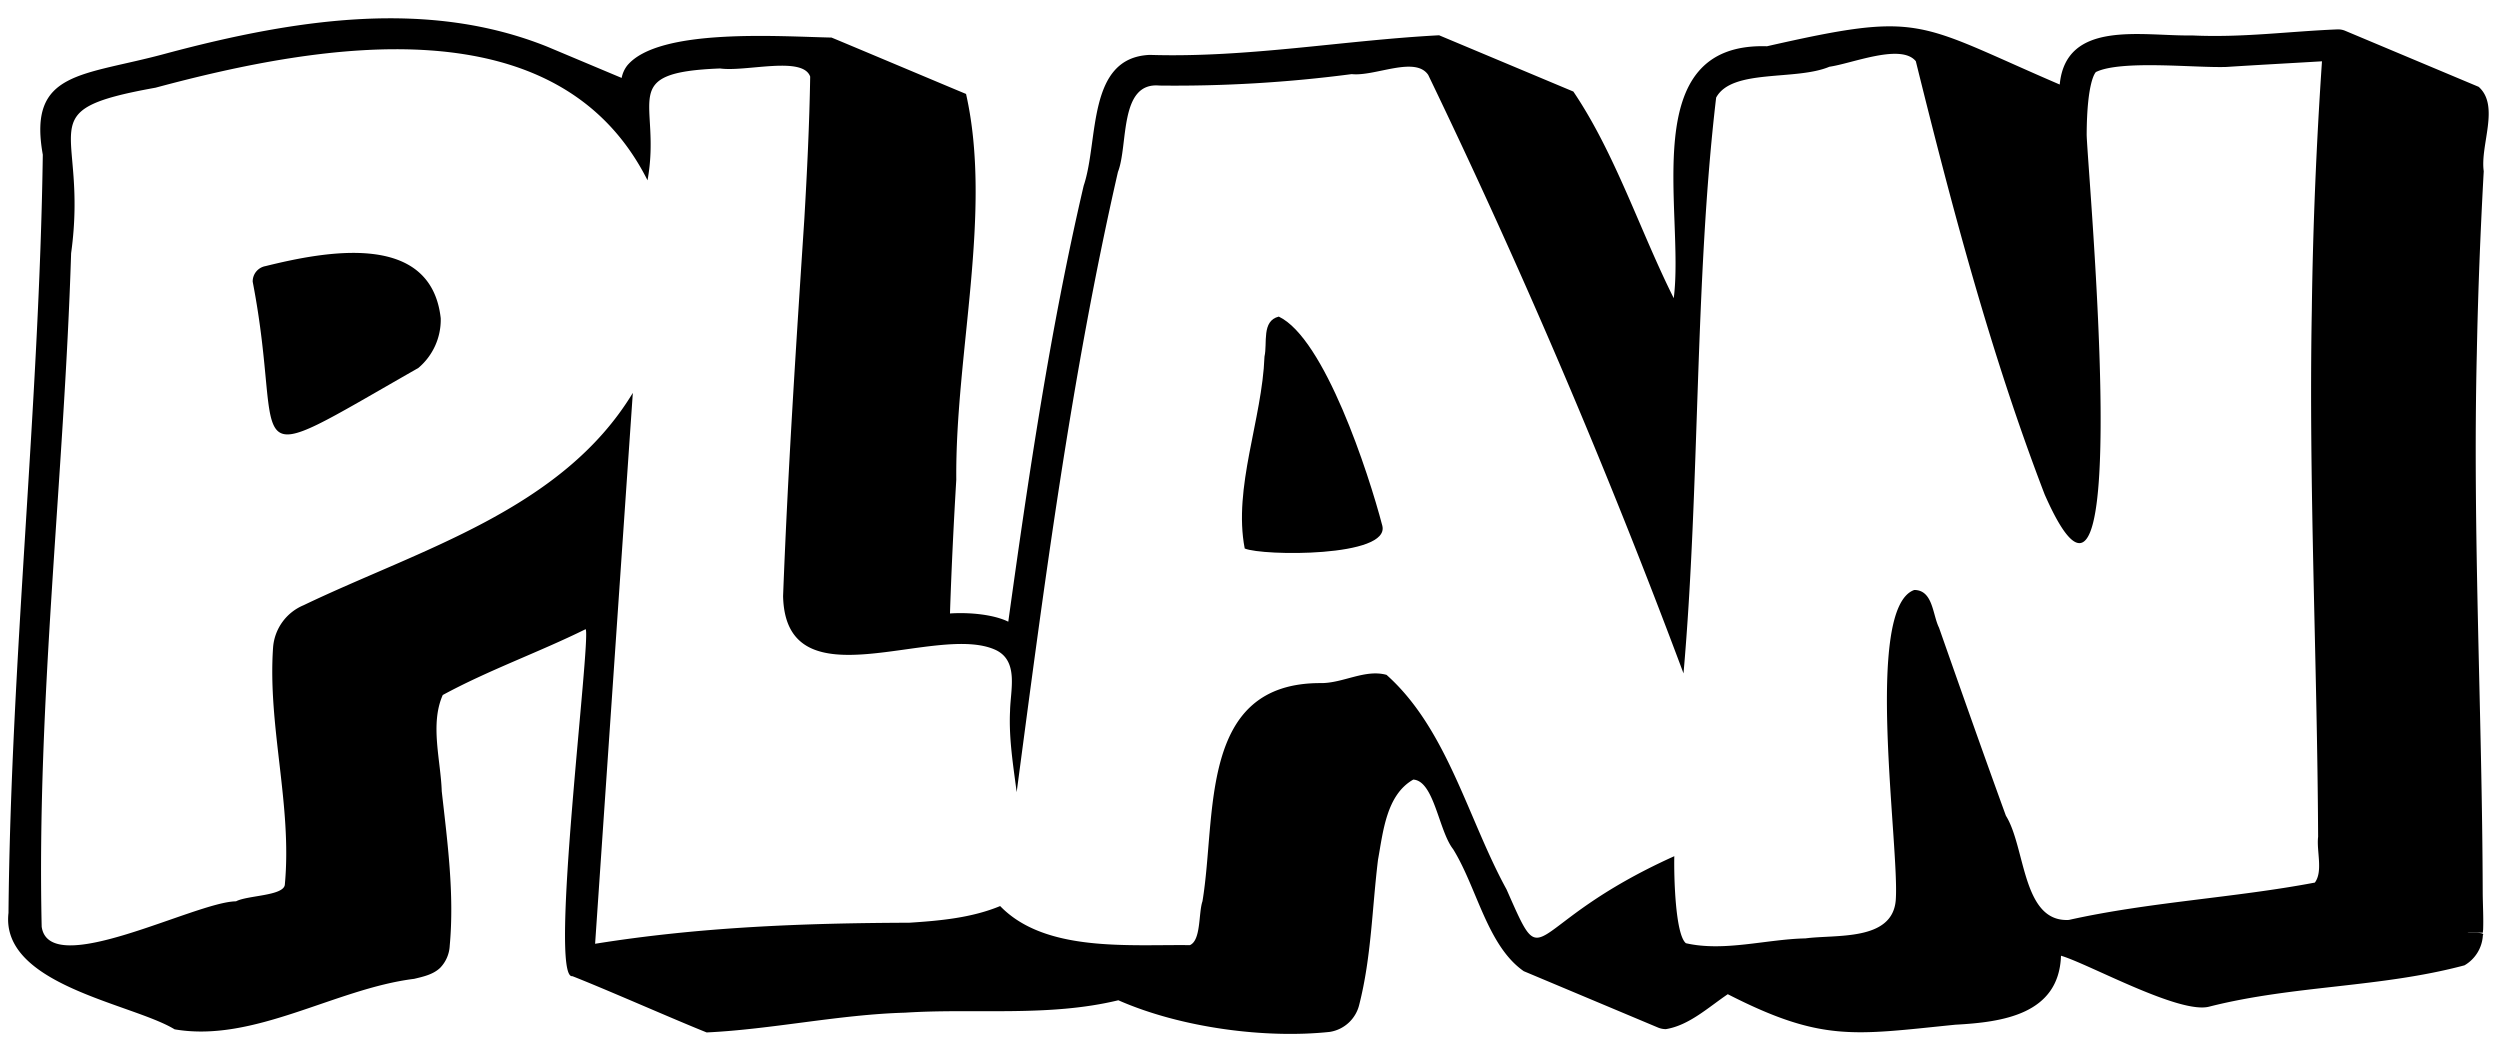 <?xml version="1.0" encoding="UTF-8"?>
<!DOCTYPE svg PUBLIC '-//W3C//DTD SVG 1.0//EN'
          'http://www.w3.org/TR/2001/REC-SVG-20010904/DTD/svg10.dtd'>
<svg height="205.2" preserveAspectRatio="xMidYMid meet" version="1.0" viewBox="-1.6 -3.6 491.8 205.2" width="491.8" xmlns="http://www.w3.org/2000/svg" xmlns:xlink="http://www.w3.org/1999/xlink" zoomAndPan="magnify"
><g id="change1_1"
  ><path d="M487,30.08c-.73-5.15,3.21-12.87-1-16.6L459.63,2.41a3.65,3.65,0,0,0-1.35-.23c-9.76.39-18.69,1.66-28.69,1.19-9.6.19-24.78-3.23-26,9.66C375.07.77,376.76-1.48,346,5.5c-25.91-.81-16.15,32.37-18.34,49.56C321,41.76,316.15,26.6,307.91,14.41L281.5,3.34c-18.93,1-37.72,4.46-56.92,3.86-12.45.52-10,16.9-13,25.73C205,61.13,200.73,90,196.75,118.7c-2.8-1.38-7.46-1.88-11.47-1.62.29-8.79.72-17.61,1.24-26.32-.22-24.74,7.17-52.6,1.92-75.88-.06,0-26.38-11.09-26.47-11.09-10.26-.21-34-1.95-40.19,5.51a5.81,5.81,0,0,0-1.09,2.43L106,5.56C83-3.64,57.59-.17,31.09,6.92,14.62,11.43,3.85,10.24,6.82,26.83,6.12,76.37.53,126.38.07,176c-1.63,14.2,24.37,17.81,32.68,22.89,15.59,2.69,31.56-8,47.11-9.93,1.8-.43,3.75-.85,5.13-2.17h0a6.73,6.73,0,0,0,1.88-4.36c.93-10.15-.44-20.31-1.57-30.38-.2-6.11-2.34-13.2.2-18.93,9-4.89,18.88-8.39,28.11-12.95,1.12,1.69-7.34,69.06-2.61,68.26,6.63,2.6,20,8.51,26.41,11.07,12.8-.6,26-3.52,39.06-3.89,13.71-.89,28.17.89,41.93-2.44,12.45,5.48,29.11,7.57,41.63,6.22A7.1,7.1,0,0,0,265.8,194c2.38-9.39,2.49-18.68,3.68-28.46,1-5.47,1.63-12.77,6.94-15.78,4.1.24,5,10.08,7.84,13.69,4.7,7.6,6.72,19,13.89,24l26.39,11.08a4,4,0,0,0,1.57.32c4.56-.73,8.41-4.33,12.18-6.87,18.57,9.49,24.85,8,44.77,6,9.23-.5,20.39-2,20.78-13.57,5.5,1.62,23.44,11.63,29.22,10,16.64-4.21,33.6-3.69,50.15-8.11a7.27,7.27,0,0,0,3.62-5.92c.58-.73-2.86-.34-3-.51h3a5.67,5.67,0,0,1,.05-.58c.09-2.28-.06-4.91-.08-7.22-.1-35.41-2-70.77-1.16-106.16C485.87,54,486.34,42,487,30.08ZM393,156.87c-4.47-12.29-8.81-24.61-13.16-37-1.27-2.53-1.17-7.39-4.86-7.41-10,3.51-2.85,50.67-3.65,61.06a0,0,0,0,1,0,0c-.69,8.09-11.8,6.68-17.76,7.48-7.68.16-16,2.67-23.52.95-2.09-1.74-2.37-13.15-2.28-17.12-30.27,13.65-25,24.66-33,6.54-7.59-13.83-11.66-31.57-23.61-42.21-4.19-1.16-8.49,1.61-12.82,1.62-24.29-.16-20.57,26-23.39,42.92-.8,2.36-.26,7.68-2.48,8.63-12.08-.15-28.49,1.44-37.32-7.69-5.64,2.33-11.85,2.89-17.89,3.28-20.88.07-41.22.84-61.79,4.14,1.94-28.47,5.5-80.55,7.42-108.37-13.93,23-41.82,30.76-64.77,41.77a9.8,9.8,0,0,0-6,8.31c-1.08,15.58,3.78,31,2.31,46.69-.29,2.2-7.38,2.06-9.6,3.25-7.88.05-36.7,15.52-38.23,5-1-44.38,4.41-88.29,5.79-132.49C15.87,21,3.48,18.25,29,13.65c32.76-8.81,79.16-16.81,96.78,18.22,2.84-15.59-6.27-21.21,14.27-22,5.1.71,16.26-2.53,17.73,1.6-.15,9.34-.61,18.68-1.15,28-1.62,24.71-3.24,49.41-4.18,74.19.48,21.75,30.12,5.08,41.88,10.63,4.51,2.19,2.84,7.9,2.77,11.94-.27,5.38.62,10.73,1.3,16,5.42-40.89,10.71-81.76,19.92-122,2.06-5.22.18-17.69,8.13-17a267.08,267.08,0,0,0,37.86-2.25c4.55.5,12.49-3.64,15.05.16q27.8,57.69,50.22,117.73C332.82,92,331.75,51.58,336,15.6c3.1-5.74,15.64-3.27,22.28-6.07,4.46-.63,14.09-4.65,17-1.09C382.38,37.12,390,66,400.63,93.68c18.15,41.19,8.42-63.56,8.26-70.77.05-10.68,1.76-12.28,1.82-12.34,5-2.43,19.62-.78,25.68-1,6.17-.4,12.64-.74,18.79-1.11-1.11,16.34-1.79,32.61-2,49-.63,34.52,1.08,69,1.24,103.56-.33,2.82,1,6.78-.64,9-15.79,3-32.62,3.82-48.4,7.35C396.17,177.86,396.89,163.06,393,156.87Z"
  /></g
  ><g id="change1_2"
  ><path d="M243.26,104.3c-2.3-12,3.43-25.37,3.89-37.76.61-2.65-.62-7,2.81-7.86,9,4.29,17.66,30.77,20.37,41.14C271.89,106.05,246.74,105.79,243.26,104.3Z"
  /></g
  ><g id="change1_3"
  ><path d="M85.1,59a12.4,12.4,0,0,1-4.41,9.79C43.59,89.94,54.75,86.21,48.11,51.82a3.06,3.06,0,0,1,2.52-3.07C62.41,45.84,83.17,41.83,85.1,59Z"
  /></g
></svg
>
